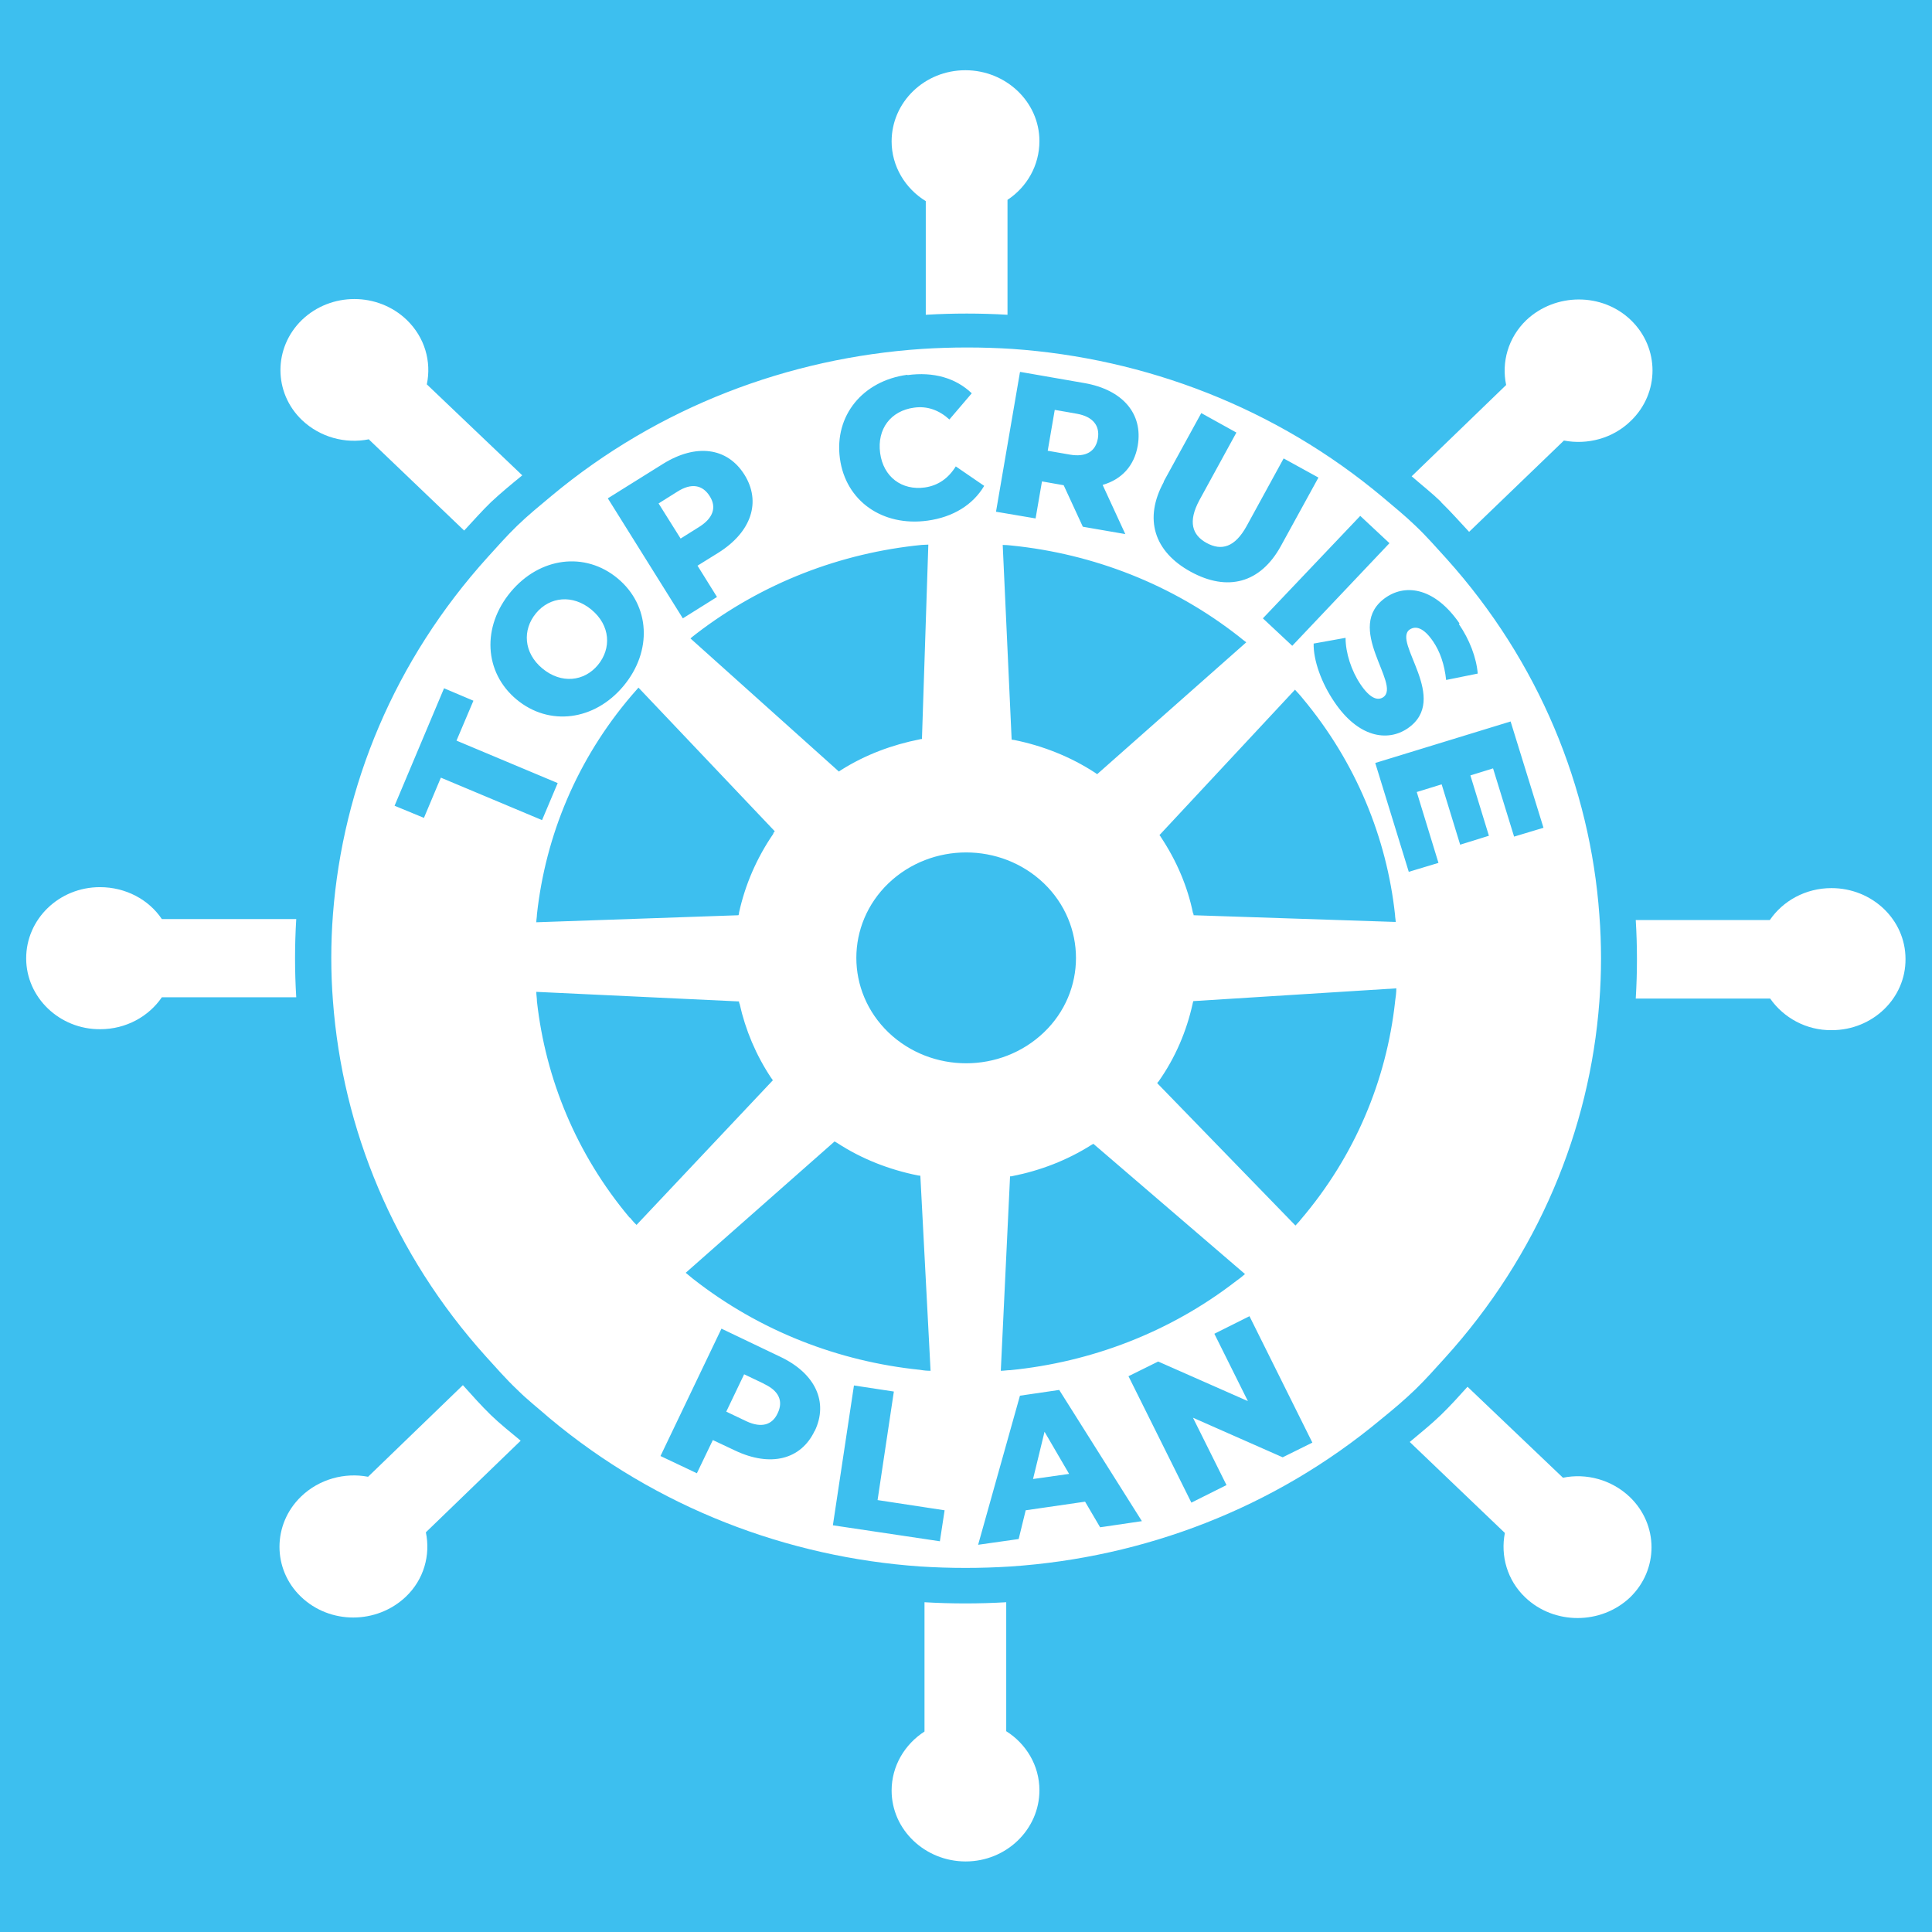 <?xml version="1.0" encoding="UTF-8"?>
<svg xmlns="http://www.w3.org/2000/svg" id="Layer_2" data-name="Layer 2" viewBox="0 0 60.52 60.52">
  <defs>
    <style>
      .cls-1 {
        fill: #3dbfef;
      }

      .cls-1, .cls-2 {
        stroke-width: 0px;
      }

      .cls-2 {
        fill: #fff;
      }
    </style>
  </defs>
  <g id="Layer_1-2" data-name="Layer 1">
    <rect class="cls-1" width="60.52" height="60.52"></rect>
    <g>
      <path class="cls-2" d="M48.96,46.29l-2.99-2.85c-.27.3-.54.6-.84.89-.31.3-.64.56-.97.84l2.98,2.85c-.14.71.07,1.48.64,2.02.9.86,2.37.86,3.28,0,.9-.87.9-2.28-.01-3.15-.57-.54-1.36-.75-2.09-.6Z"></path>
      <path class="cls-2" d="M15.38,44.33c-.31-.3-.59-.62-.88-.94l-2.97,2.87c-.73-.14-1.53.07-2.1.62-.9.87-.9,2.28,0,3.14.91.87,2.37.86,3.28,0,.57-.54.78-1.31.63-2.02l2.97-2.87c-.31-.26-.63-.51-.93-.8Z"></path>
      <path class="cls-2" d="M34.39,13.74c.07-.4-.15-.69-.66-.78l-.69-.12-.22,1.28.69.12c.51.09.81-.1.88-.5Z"></path>
      <path class="cls-2" d="M11.56,13.77l2.98,2.85c.28-.3.54-.6.84-.89.32-.3.65-.57.98-.84l-2.99-2.85c.15-.71-.06-1.47-.63-2.02-.91-.87-2.37-.87-3.28,0-.9.87-.9,2.28,0,3.14.57.54,1.36.75,2.1.6Z"></path>
      <path class="cls-2" d="M29,6.3v3.56c.86-.05,1.71-.05,2.56,0v-3.6c.61-.4,1-1.08,1-1.84,0-1.23-1.05-2.22-2.32-2.22-1.28,0-2.31,1-2.31,2.23,0,.78.43,1.48,1.07,1.87Z"></path>
      <path class="cls-2" d="M45.14,15.73c.31.3.59.62.88.93l2.97-2.86c.73.14,1.53-.06,2.1-.62.9-.87.9-2.28,0-3.15-.9-.87-2.37-.86-3.28,0-.57.55-.78,1.32-.63,2.03l-2.96,2.86c.31.27.63.52.92.8Z"></path>
      <path class="cls-2" d="M18.73,20.83c.43-.52.39-1.24-.2-1.73-.59-.49-1.31-.41-1.74.11-.43.52-.39,1.24.2,1.73.59.49,1.31.41,1.74-.11Z"></path>
      <path class="cls-2" d="M31.52,54.23v-4.04c-.85.05-1.71.05-2.56,0v4.05c-.62.4-1.03,1.08-1.03,1.85,0,1.23,1.05,2.22,2.32,2.22s2.31-1,2.31-2.23c0-.78-.42-1.46-1.04-1.85Z"></path>
      <path class="cls-2" d="M57.37,27.82c-.81,0-1.52.4-1.93,1h-4.2c.05.82.05,1.64,0,2.46h4.21c.42.6,1.13,1,1.93.99,1.28,0,2.32-1,2.31-2.23,0-1.23-1.04-2.22-2.32-2.22Z"></path>
      <path class="cls-2" d="M9.28,28.79h-4.21c-.41-.61-1.13-1-1.94-1-1.28,0-2.31,1-2.31,2.23,0,1.23,1.05,2.23,2.32,2.22.81,0,1.52-.4,1.93-1h4.21c-.05-.81-.05-1.63,0-2.45Z"></path>
      <path class="cls-2" d="M22.23,15.54c-.22-.35-.57-.42-1.01-.14l-.59.37.69,1.1.59-.37c.44-.28.54-.62.32-.96Z"></path>
      <path class="cls-2" d="M50.1,28.66c-.29-4-1.89-7.93-4.78-11.15-.32-.35-.63-.71-.98-1.04-.33-.32-.68-.6-1.02-.89-3.35-2.81-7.44-4.36-11.61-4.65-.94-.06-1.89-.06-2.83,0-4.17.28-8.25,1.81-11.6,4.6-.37.31-.74.61-1.08.94-.33.32-.63.66-.92.98-2.93,3.24-4.54,7.17-4.85,11.19-.07.91-.07,1.82,0,2.72.3,4,1.89,7.91,4.79,11.13.32.35.63.71.98,1.04.32.32.68.6,1.01.89,3.36,2.81,7.45,4.36,11.62,4.65.94.06,1.89.06,2.83,0,4.16-.28,8.24-1.81,11.6-4.61.37-.3.74-.61,1.08-.94.33-.32.62-.65.92-.98,2.92-3.22,4.54-7.15,4.84-11.16.07-.9.07-1.81,0-2.72ZM45.7,19.55c.33.48.55,1.05.59,1.55l-.99.2c-.05-.48-.19-.89-.41-1.21-.3-.44-.55-.49-.73-.37-.56.38,1.28,2.18-.07,3.1-.64.43-1.55.27-2.29-.83-.41-.6-.66-1.31-.65-1.83l1-.18c0,.47.18,1.03.47,1.46.29.43.53.52.71.4.58-.4-1.27-2.2.09-3.13.65-.44,1.55-.27,2.3.82ZM34.31,24.21c-.78-.51-1.65-.85-2.54-1.03-.03,0-.05-.01-.08-.01l-.28-6.1c.1,0,.2.01.29.02,2.54.26,5.02,1.21,7.11,2.85.07.06.15.12.23.18l-4.67,4.13s-.04-.02-.06-.04ZM39,39.91c-.09.08-.18.15-.28.22-2.08,1.61-4.55,2.54-7.07,2.79-.1,0-.2.02-.3.02l.29-6.09s.05,0,.08-.01c.86-.17,1.7-.49,2.46-.97.02-.01.05-.03.07-.04l4.75,4.08ZM40.57,21.61c.08.09.16.17.23.26,1.68,2.01,2.64,4.38,2.9,6.79,0,.07.02.15.02.22l-6.33-.21s0-.05-.02-.07c-.17-.83-.51-1.63-1-2.37-.01-.02-.03-.05-.05-.07l4.25-4.56ZM43.53,17.01l-3.05,3.22-.92-.86,3.05-3.21.92.86ZM36.45,15.09l1.18-2.15,1.1.61-1.16,2.12c-.36.67-.23,1.09.23,1.34.46.25.88.14,1.25-.53l1.16-2.12,1.09.6-1.18,2.15c-.64,1.16-1.67,1.43-2.82.8-1.15-.63-1.48-1.66-.84-2.82ZM31.96,11.65l2.01.35c1.2.21,1.84.96,1.67,1.96-.11.64-.51,1.06-1.1,1.23l.71,1.54-1.33-.23-.6-1.3-.68-.12-.2,1.16-1.24-.21.75-4.37ZM28.43,11.75c.81-.11,1.51.09,2.01.57l-.7.82c-.32-.29-.69-.43-1.11-.37-.73.1-1.16.67-1.06,1.42.1.75.68,1.18,1.4,1.08.42-.06.74-.29.97-.66l.89.61c-.35.59-.97.98-1.78,1.09-1.4.19-2.56-.61-2.74-1.95-.18-1.34.71-2.43,2.11-2.62ZM26.15,35.76s.05.03.07.04c.78.51,1.64.84,2.53,1.02.03,0,.05.01.08.01l.32,6.11c-.11,0-.22-.01-.33-.03-2.54-.26-5.02-1.21-7.11-2.85-.07-.06-.15-.12-.23-.19l4.67-4.12ZM24.23,26.11c-.53.77-.89,1.61-1.08,2.48,0,.03,0,.05-.02.08l-6.33.22c0-.09.02-.17.02-.25.27-2.46,1.25-4.85,2.97-6.86.07-.08.14-.16.21-.24l4.27,4.5s-.03.04-.05.06ZM26.28,24.17l-4.65-4.17c.05-.05.11-.09.17-.14,2.09-1.61,4.55-2.54,7.07-2.79.07,0,.14-.01.21-.01l-.2,6.09s-.05,0-.07.01c-.86.17-1.7.48-2.46.96-.02.01-.04.03-.06.04ZM20.77,14.53c1.03-.64,2.01-.52,2.55.34.53.85.22,1.79-.81,2.44l-.66.41.61.98-1.07.67-2.35-3.76,1.73-1.08ZM16,18.54c.91-1.09,2.33-1.27,3.35-.42,1.02.85,1.09,2.28.18,3.37s-2.33,1.27-3.35.42c-1.02-.85-1.09-2.28-.18-3.37ZM13.81,24.36l-.53,1.26-.92-.38,1.55-3.68.92.39-.53,1.25,3.17,1.33-.49,1.16-3.17-1.33ZM19.72,38.14c-1.67-1.99-2.63-4.35-2.9-6.77,0-.1-.02-.2-.02-.3l6.35.3s0,.05.02.08c.18.81.51,1.6.99,2.32.02.02.03.04.05.07l-4.27,4.53c-.08-.07-.14-.15-.21-.23ZM25.52,44.82c-.43.91-1.39,1.14-2.49.62l-.7-.33-.5,1.04-1.14-.54,1.91-3.99,1.84.88c1.1.52,1.52,1.42,1.08,2.33ZM29.44,48.28l-3.35-.5.66-4.38,1.25.19-.51,3.4,2.1.32-.15.98ZM27.83,32.34c-1.34-1.29-1.34-3.38,0-4.67,1.35-1.29,3.52-1.29,4.87,0,1.34,1.29,1.34,3.39,0,4.67-1.35,1.29-3.52,1.29-4.87,0ZM34.46,47.84l-.47-.8-1.86.27-.22.9-1.27.18,1.31-4.67,1.23-.18,2.59,4.11-1.29.19ZM40.18,45.65l-2.81-1.24,1.05,2.11-1.1.55-1.97-3.96.93-.46,2.81,1.24-1.05-2.11,1.1-.55,1.97,3.96-.93.46ZM43.7,31.39c-.27,2.44-1.25,4.82-2.96,6.82-.05.07-.11.12-.16.18l-4.33-4.46s.02-.04.04-.05c.53-.75.88-1.58,1.07-2.44,0-.03.02-.05.02-.08l6.36-.4c0,.14-.02.28-.04.42ZM47.43,26.21l-.66-2.14-.71.22.58,1.89-.9.28-.58-1.89-.78.24.68,2.22-.93.28-1.05-3.41,4.24-1.3,1.03,3.33-.93.28Z"></path>
      <polygon class="cls-2" points="32.36 46.33 33.49 46.17 32.72 44.85 32.36 46.33"></polygon>
      <path class="cls-2" d="M23.94,43.35l-.63-.3-.56,1.17.63.3c.47.22.81.12.98-.25.18-.37.05-.7-.43-.92Z"></path>
    </g>
  </g>
</svg>
